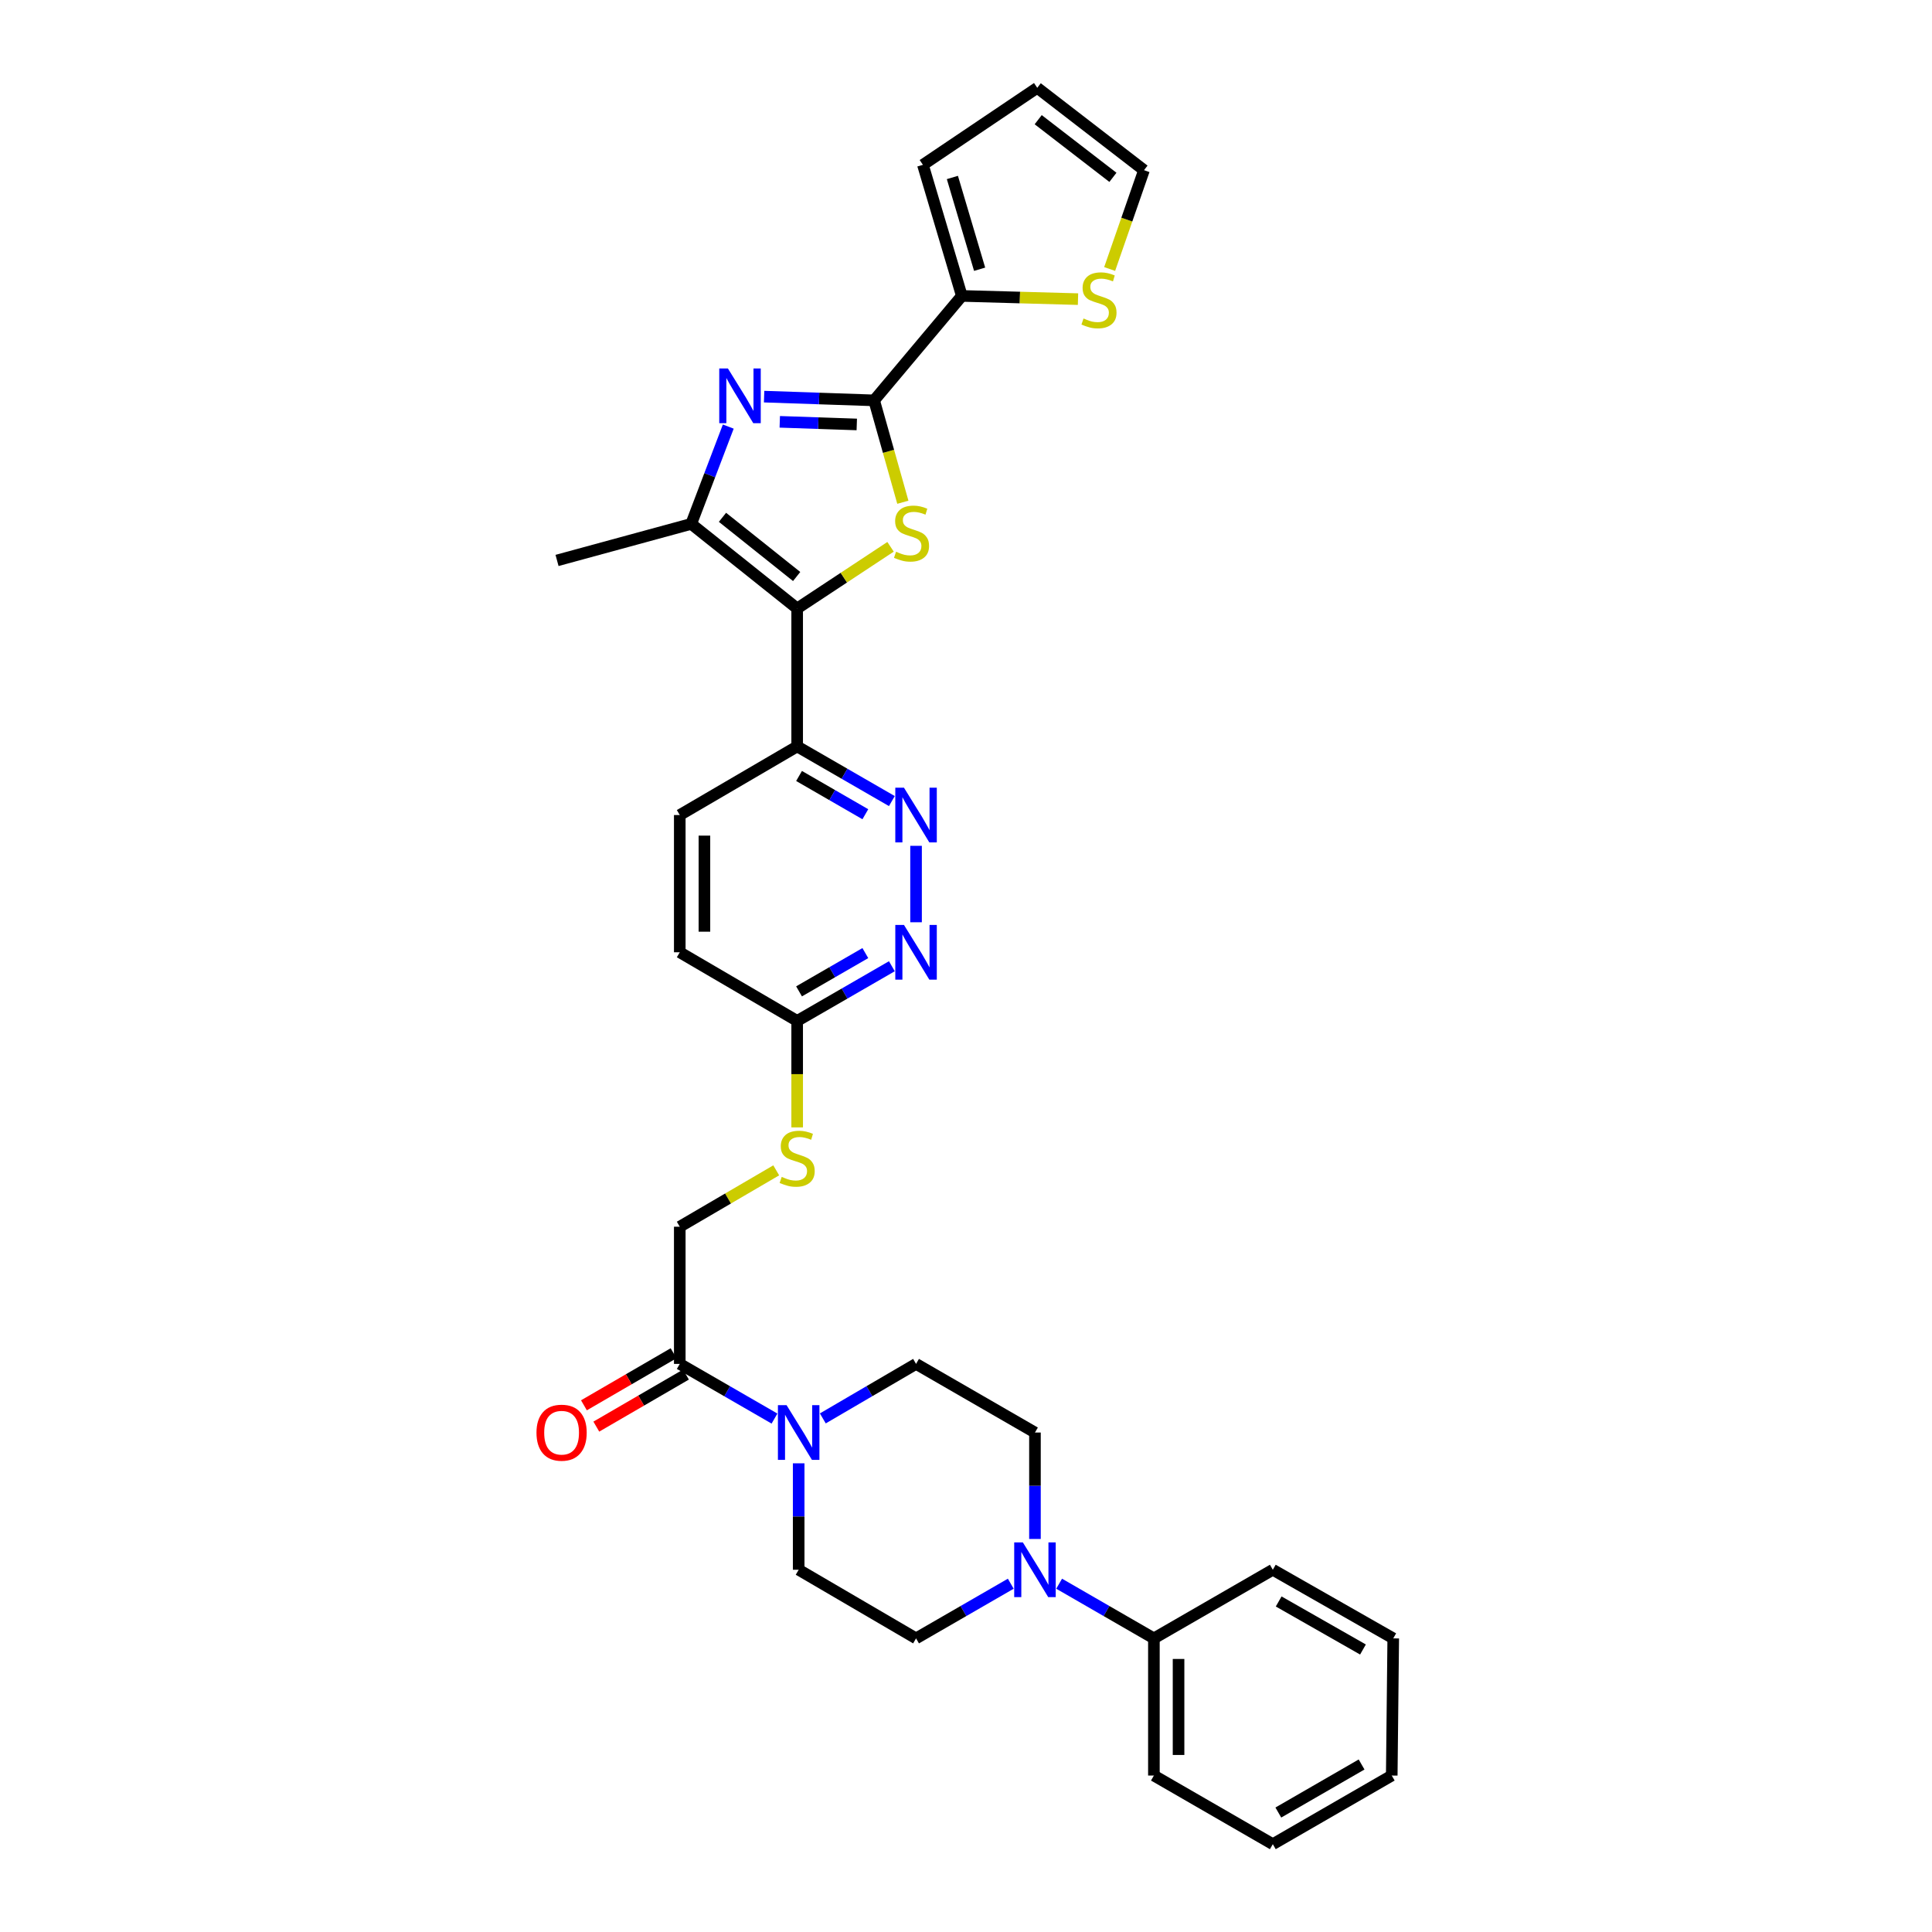 <?xml version='1.0' encoding='iso-8859-1'?>
<svg version='1.1' baseProfile='full'
              xmlns='http://www.w3.org/2000/svg'
                      xmlns:rdkit='http://www.rdkit.org/xml'
                      xmlns:xlink='http://www.w3.org/1999/xlink'
                  xml:space='preserve'
width='1000px' height='1000px' viewBox='0 0 1000 1000'>
<!-- END OF HEADER -->
<rect style='opacity:1.0;fill:#FFFFFF;stroke:none' width='1000' height='1000' x='0' y='0'> </rect>
<path class='bond-0' d='M 412.612,314.944 L 436.78,298.987' style='fill:none;fill-rule:evenodd;stroke:#000000;stroke-width:6px;stroke-linecap:butt;stroke-linejoin:miter;stroke-opacity:1' />
<path class='bond-0' d='M 436.78,298.987 L 460.949,283.03' style='fill:none;fill-rule:evenodd;stroke:#CCCC00;stroke-width:6px;stroke-linecap:butt;stroke-linejoin:miter;stroke-opacity:1' />
<path class='bond-3' d='M 412.612,314.944 L 357.767,271.164' style='fill:none;fill-rule:evenodd;stroke:#000000;stroke-width:6px;stroke-linecap:butt;stroke-linejoin:miter;stroke-opacity:1' />
<path class='bond-3' d='M 412.345,298.405 L 373.954,267.759' style='fill:none;fill-rule:evenodd;stroke:#000000;stroke-width:6px;stroke-linecap:butt;stroke-linejoin:miter;stroke-opacity:1' />
<path class='bond-6' d='M 412.612,314.944 L 412.612,386.348' style='fill:none;fill-rule:evenodd;stroke:#000000;stroke-width:6px;stroke-linecap:butt;stroke-linejoin:miter;stroke-opacity:1' />
<path class='bond-1' d='M 467.316,259.961 L 459.88,233.596' style='fill:none;fill-rule:evenodd;stroke:#CCCC00;stroke-width:6px;stroke-linecap:butt;stroke-linejoin:miter;stroke-opacity:1' />
<path class='bond-1' d='M 459.88,233.596 L 452.443,207.232' style='fill:none;fill-rule:evenodd;stroke:#000000;stroke-width:6px;stroke-linecap:butt;stroke-linejoin:miter;stroke-opacity:1' />
<path class='bond-5' d='M 452.443,207.232 L 497.839,153.167' style='fill:none;fill-rule:evenodd;stroke:#000000;stroke-width:6px;stroke-linecap:butt;stroke-linejoin:miter;stroke-opacity:1' />
<path class='bond-32' d='M 452.443,207.232 L 423.972,206.264' style='fill:none;fill-rule:evenodd;stroke:#000000;stroke-width:6px;stroke-linecap:butt;stroke-linejoin:miter;stroke-opacity:1' />
<path class='bond-32' d='M 423.972,206.264 L 395.5,205.295' style='fill:none;fill-rule:evenodd;stroke:#0000FF;stroke-width:6px;stroke-linecap:butt;stroke-linejoin:miter;stroke-opacity:1' />
<path class='bond-32' d='M 443.468,219.693 L 423.538,219.016' style='fill:none;fill-rule:evenodd;stroke:#000000;stroke-width:6px;stroke-linecap:butt;stroke-linejoin:miter;stroke-opacity:1' />
<path class='bond-32' d='M 423.538,219.016 L 403.608,218.338' style='fill:none;fill-rule:evenodd;stroke:#0000FF;stroke-width:6px;stroke-linecap:butt;stroke-linejoin:miter;stroke-opacity:1' />
<path class='bond-2' d='M 376.953,220.805 L 367.36,245.984' style='fill:none;fill-rule:evenodd;stroke:#0000FF;stroke-width:6px;stroke-linecap:butt;stroke-linejoin:miter;stroke-opacity:1' />
<path class='bond-2' d='M 367.36,245.984 L 357.767,271.164' style='fill:none;fill-rule:evenodd;stroke:#000000;stroke-width:6px;stroke-linecap:butt;stroke-linejoin:miter;stroke-opacity:1' />
<path class='bond-26' d='M 357.767,271.164 L 288.319,290.084' style='fill:none;fill-rule:evenodd;stroke:#000000;stroke-width:6px;stroke-linecap:butt;stroke-linejoin:miter;stroke-opacity:1' />
<path class='bond-4' d='M 400.875,734.251 L 376.362,720.102' style='fill:none;fill-rule:evenodd;stroke:#0000FF;stroke-width:6px;stroke-linecap:butt;stroke-linejoin:miter;stroke-opacity:1' />
<path class='bond-4' d='M 376.362,720.102 L 351.848,705.954' style='fill:none;fill-rule:evenodd;stroke:#000000;stroke-width:6px;stroke-linecap:butt;stroke-linejoin:miter;stroke-opacity:1' />
<path class='bond-13' d='M 413.392,757.411 L 413.392,784.957' style='fill:none;fill-rule:evenodd;stroke:#0000FF;stroke-width:6px;stroke-linecap:butt;stroke-linejoin:miter;stroke-opacity:1' />
<path class='bond-13' d='M 413.392,784.957 L 413.392,812.503' style='fill:none;fill-rule:evenodd;stroke:#000000;stroke-width:6px;stroke-linecap:butt;stroke-linejoin:miter;stroke-opacity:1' />
<path class='bond-14' d='M 425.891,734.167 L 450.02,720.06' style='fill:none;fill-rule:evenodd;stroke:#0000FF;stroke-width:6px;stroke-linecap:butt;stroke-linejoin:miter;stroke-opacity:1' />
<path class='bond-14' d='M 450.02,720.06 L 474.148,705.954' style='fill:none;fill-rule:evenodd;stroke:#000000;stroke-width:6px;stroke-linecap:butt;stroke-linejoin:miter;stroke-opacity:1' />
<path class='bond-11' d='M 497.839,153.167 L 527.907,153.998' style='fill:none;fill-rule:evenodd;stroke:#000000;stroke-width:6px;stroke-linecap:butt;stroke-linejoin:miter;stroke-opacity:1' />
<path class='bond-11' d='M 527.907,153.998 L 557.976,154.83' style='fill:none;fill-rule:evenodd;stroke:#CCCC00;stroke-width:6px;stroke-linecap:butt;stroke-linejoin:miter;stroke-opacity:1' />
<path class='bond-18' d='M 497.839,153.167 L 477.7,85.314' style='fill:none;fill-rule:evenodd;stroke:#000000;stroke-width:6px;stroke-linecap:butt;stroke-linejoin:miter;stroke-opacity:1' />
<path class='bond-18' d='M 507.05,139.358 L 492.953,91.861' style='fill:none;fill-rule:evenodd;stroke:#000000;stroke-width:6px;stroke-linecap:butt;stroke-linejoin:miter;stroke-opacity:1' />
<path class='bond-7' d='M 412.612,386.348 L 437.122,400.493' style='fill:none;fill-rule:evenodd;stroke:#000000;stroke-width:6px;stroke-linecap:butt;stroke-linejoin:miter;stroke-opacity:1' />
<path class='bond-7' d='M 437.122,400.493 L 461.632,414.638' style='fill:none;fill-rule:evenodd;stroke:#0000FF;stroke-width:6px;stroke-linecap:butt;stroke-linejoin:miter;stroke-opacity:1' />
<path class='bond-7' d='M 413.587,401.642 L 430.744,411.544' style='fill:none;fill-rule:evenodd;stroke:#000000;stroke-width:6px;stroke-linecap:butt;stroke-linejoin:miter;stroke-opacity:1' />
<path class='bond-7' d='M 430.744,411.544 L 447.901,421.446' style='fill:none;fill-rule:evenodd;stroke:#0000FF;stroke-width:6px;stroke-linecap:butt;stroke-linejoin:miter;stroke-opacity:1' />
<path class='bond-24' d='M 412.612,386.348 L 351.848,421.862' style='fill:none;fill-rule:evenodd;stroke:#000000;stroke-width:6px;stroke-linecap:butt;stroke-linejoin:miter;stroke-opacity:1' />
<path class='bond-10' d='M 474.148,437.798 L 474.148,477.36' style='fill:none;fill-rule:evenodd;stroke:#0000FF;stroke-width:6px;stroke-linecap:butt;stroke-linejoin:miter;stroke-opacity:1' />
<path class='bond-8' d='M 535.692,796.567 L 535.692,769.021' style='fill:none;fill-rule:evenodd;stroke:#0000FF;stroke-width:6px;stroke-linecap:butt;stroke-linejoin:miter;stroke-opacity:1' />
<path class='bond-8' d='M 535.692,769.021 L 535.692,741.475' style='fill:none;fill-rule:evenodd;stroke:#000000;stroke-width:6px;stroke-linecap:butt;stroke-linejoin:miter;stroke-opacity:1' />
<path class='bond-20' d='M 548.209,819.725 L 572.733,833.875' style='fill:none;fill-rule:evenodd;stroke:#0000FF;stroke-width:6px;stroke-linecap:butt;stroke-linejoin:miter;stroke-opacity:1' />
<path class='bond-20' d='M 572.733,833.875 L 597.257,848.024' style='fill:none;fill-rule:evenodd;stroke:#000000;stroke-width:6px;stroke-linecap:butt;stroke-linejoin:miter;stroke-opacity:1' />
<path class='bond-35' d='M 523.176,819.727 L 498.662,833.876' style='fill:none;fill-rule:evenodd;stroke:#0000FF;stroke-width:6px;stroke-linecap:butt;stroke-linejoin:miter;stroke-opacity:1' />
<path class='bond-35' d='M 498.662,833.876 L 474.148,848.024' style='fill:none;fill-rule:evenodd;stroke:#000000;stroke-width:6px;stroke-linecap:butt;stroke-linejoin:miter;stroke-opacity:1' />
<path class='bond-9' d='M 351.848,705.954 L 351.848,634.947' style='fill:none;fill-rule:evenodd;stroke:#000000;stroke-width:6px;stroke-linecap:butt;stroke-linejoin:miter;stroke-opacity:1' />
<path class='bond-22' d='M 348.644,700.437 L 325.444,713.909' style='fill:none;fill-rule:evenodd;stroke:#000000;stroke-width:6px;stroke-linecap:butt;stroke-linejoin:miter;stroke-opacity:1' />
<path class='bond-22' d='M 325.444,713.909 L 302.245,727.382' style='fill:none;fill-rule:evenodd;stroke:#FF0000;stroke-width:6px;stroke-linecap:butt;stroke-linejoin:miter;stroke-opacity:1' />
<path class='bond-22' d='M 355.052,711.471 L 331.852,724.943' style='fill:none;fill-rule:evenodd;stroke:#000000;stroke-width:6px;stroke-linecap:butt;stroke-linejoin:miter;stroke-opacity:1' />
<path class='bond-22' d='M 331.852,724.943 L 308.652,738.416' style='fill:none;fill-rule:evenodd;stroke:#FF0000;stroke-width:6px;stroke-linecap:butt;stroke-linejoin:miter;stroke-opacity:1' />
<path class='bond-33' d='M 461.632,500.124 L 437.122,514.275' style='fill:none;fill-rule:evenodd;stroke:#0000FF;stroke-width:6px;stroke-linecap:butt;stroke-linejoin:miter;stroke-opacity:1' />
<path class='bond-33' d='M 437.122,514.275 L 412.612,528.425' style='fill:none;fill-rule:evenodd;stroke:#000000;stroke-width:6px;stroke-linecap:butt;stroke-linejoin:miter;stroke-opacity:1' />
<path class='bond-33' d='M 447.899,493.319 L 430.742,503.224' style='fill:none;fill-rule:evenodd;stroke:#0000FF;stroke-width:6px;stroke-linecap:butt;stroke-linejoin:miter;stroke-opacity:1' />
<path class='bond-33' d='M 430.742,503.224 L 413.585,513.13' style='fill:none;fill-rule:evenodd;stroke:#000000;stroke-width:6px;stroke-linecap:butt;stroke-linejoin:miter;stroke-opacity:1' />
<path class='bond-21' d='M 574.355,139.236 L 583.244,113.661' style='fill:none;fill-rule:evenodd;stroke:#CCCC00;stroke-width:6px;stroke-linecap:butt;stroke-linejoin:miter;stroke-opacity:1' />
<path class='bond-21' d='M 583.244,113.661 L 592.132,88.086' style='fill:none;fill-rule:evenodd;stroke:#000000;stroke-width:6px;stroke-linecap:butt;stroke-linejoin:miter;stroke-opacity:1' />
<path class='bond-12' d='M 412.612,528.425 L 351.848,492.897' style='fill:none;fill-rule:evenodd;stroke:#000000;stroke-width:6px;stroke-linecap:butt;stroke-linejoin:miter;stroke-opacity:1' />
<path class='bond-17' d='M 412.612,528.425 L 412.612,555.981' style='fill:none;fill-rule:evenodd;stroke:#000000;stroke-width:6px;stroke-linecap:butt;stroke-linejoin:miter;stroke-opacity:1' />
<path class='bond-17' d='M 412.612,555.981 L 412.612,583.537' style='fill:none;fill-rule:evenodd;stroke:#CCCC00;stroke-width:6px;stroke-linecap:butt;stroke-linejoin:miter;stroke-opacity:1' />
<path class='bond-15' d='M 413.392,812.503 L 474.148,848.024' style='fill:none;fill-rule:evenodd;stroke:#000000;stroke-width:6px;stroke-linecap:butt;stroke-linejoin:miter;stroke-opacity:1' />
<path class='bond-16' d='M 474.148,705.954 L 535.692,741.475' style='fill:none;fill-rule:evenodd;stroke:#000000;stroke-width:6px;stroke-linecap:butt;stroke-linejoin:miter;stroke-opacity:1' />
<path class='bond-19' d='M 401.772,605.768 L 376.81,620.357' style='fill:none;fill-rule:evenodd;stroke:#CCCC00;stroke-width:6px;stroke-linecap:butt;stroke-linejoin:miter;stroke-opacity:1' />
<path class='bond-19' d='M 376.81,620.357 L 351.848,634.947' style='fill:none;fill-rule:evenodd;stroke:#000000;stroke-width:6px;stroke-linecap:butt;stroke-linejoin:miter;stroke-opacity:1' />
<path class='bond-23' d='M 477.7,85.314 L 536.876,45.455' style='fill:none;fill-rule:evenodd;stroke:#000000;stroke-width:6px;stroke-linecap:butt;stroke-linejoin:miter;stroke-opacity:1' />
<path class='bond-27' d='M 597.257,848.024 L 597.257,919.017' style='fill:none;fill-rule:evenodd;stroke:#000000;stroke-width:6px;stroke-linecap:butt;stroke-linejoin:miter;stroke-opacity:1' />
<path class='bond-27' d='M 610.017,858.673 L 610.017,908.368' style='fill:none;fill-rule:evenodd;stroke:#000000;stroke-width:6px;stroke-linecap:butt;stroke-linejoin:miter;stroke-opacity:1' />
<path class='bond-28' d='M 597.257,848.024 L 658.808,812.503' style='fill:none;fill-rule:evenodd;stroke:#000000;stroke-width:6px;stroke-linecap:butt;stroke-linejoin:miter;stroke-opacity:1' />
<path class='bond-34' d='M 592.132,88.086 L 536.876,45.455' style='fill:none;fill-rule:evenodd;stroke:#000000;stroke-width:6px;stroke-linecap:butt;stroke-linejoin:miter;stroke-opacity:1' />
<path class='bond-34' d='M 576.049,91.793 L 537.37,61.952' style='fill:none;fill-rule:evenodd;stroke:#000000;stroke-width:6px;stroke-linecap:butt;stroke-linejoin:miter;stroke-opacity:1' />
<path class='bond-25' d='M 351.848,421.862 L 351.848,492.897' style='fill:none;fill-rule:evenodd;stroke:#000000;stroke-width:6px;stroke-linecap:butt;stroke-linejoin:miter;stroke-opacity:1' />
<path class='bond-25' d='M 364.608,432.517 L 364.608,482.242' style='fill:none;fill-rule:evenodd;stroke:#000000;stroke-width:6px;stroke-linecap:butt;stroke-linejoin:miter;stroke-opacity:1' />
<path class='bond-30' d='M 597.257,919.017 L 658.808,954.545' style='fill:none;fill-rule:evenodd;stroke:#000000;stroke-width:6px;stroke-linecap:butt;stroke-linejoin:miter;stroke-opacity:1' />
<path class='bond-29' d='M 658.808,812.503 L 721.138,848.024' style='fill:none;fill-rule:evenodd;stroke:#000000;stroke-width:6px;stroke-linecap:butt;stroke-linejoin:miter;stroke-opacity:1' />
<path class='bond-29' d='M 661.84,828.917 L 705.471,853.782' style='fill:none;fill-rule:evenodd;stroke:#000000;stroke-width:6px;stroke-linecap:butt;stroke-linejoin:miter;stroke-opacity:1' />
<path class='bond-31' d='M 721.138,848.024 L 720.366,919.017' style='fill:none;fill-rule:evenodd;stroke:#000000;stroke-width:6px;stroke-linecap:butt;stroke-linejoin:miter;stroke-opacity:1' />
<path class='bond-36' d='M 658.808,954.545 L 720.366,919.017' style='fill:none;fill-rule:evenodd;stroke:#000000;stroke-width:6px;stroke-linecap:butt;stroke-linejoin:miter;stroke-opacity:1' />
<path class='bond-36' d='M 661.663,938.165 L 704.754,913.295' style='fill:none;fill-rule:evenodd;stroke:#000000;stroke-width:6px;stroke-linecap:butt;stroke-linejoin:miter;stroke-opacity:1' />
<path  class='atom-1' d='M 463.802 285.584
Q 464.122 285.704, 465.442 286.264
Q 466.762 286.824, 468.202 287.184
Q 469.682 287.504, 471.122 287.504
Q 473.802 287.504, 475.362 286.224
Q 476.922 284.904, 476.922 282.624
Q 476.922 281.064, 476.122 280.104
Q 475.362 279.144, 474.162 278.624
Q 472.962 278.104, 470.962 277.504
Q 468.442 276.744, 466.922 276.024
Q 465.442 275.304, 464.362 273.784
Q 463.322 272.264, 463.322 269.704
Q 463.322 266.144, 465.722 263.944
Q 468.162 261.744, 472.962 261.744
Q 476.242 261.744, 479.962 263.304
L 479.042 266.384
Q 475.642 264.984, 473.082 264.984
Q 470.322 264.984, 468.802 266.144
Q 467.282 267.264, 467.322 269.224
Q 467.322 270.744, 468.082 271.664
Q 468.882 272.584, 470.002 273.104
Q 471.162 273.624, 473.082 274.224
Q 475.642 275.024, 477.162 275.824
Q 478.682 276.624, 479.762 278.264
Q 480.882 279.864, 480.882 282.624
Q 480.882 286.544, 478.242 288.664
Q 475.642 290.744, 471.282 290.744
Q 468.762 290.744, 466.842 290.184
Q 464.962 289.664, 462.722 288.744
L 463.802 285.584
' fill='#CCCC00'/>
<path  class='atom-3' d='M 376.764 190.711
L 386.044 205.711
Q 386.964 207.191, 388.444 209.871
Q 389.924 212.551, 390.004 212.711
L 390.004 190.711
L 393.764 190.711
L 393.764 219.031
L 389.884 219.031
L 379.924 202.631
Q 378.764 200.711, 377.524 198.511
Q 376.324 196.311, 375.964 195.631
L 375.964 219.031
L 372.284 219.031
L 372.284 190.711
L 376.764 190.711
' fill='#0000FF'/>
<path  class='atom-5' d='M 407.132 727.315
L 416.412 742.315
Q 417.332 743.795, 418.812 746.475
Q 420.292 749.155, 420.372 749.315
L 420.372 727.315
L 424.132 727.315
L 424.132 755.635
L 420.252 755.635
L 410.292 739.235
Q 409.132 737.315, 407.892 735.115
Q 406.692 732.915, 406.332 732.235
L 406.332 755.635
L 402.652 755.635
L 402.652 727.315
L 407.132 727.315
' fill='#0000FF'/>
<path  class='atom-8' d='M 467.888 407.702
L 477.168 422.702
Q 478.088 424.182, 479.568 426.862
Q 481.048 429.542, 481.128 429.702
L 481.128 407.702
L 484.888 407.702
L 484.888 436.022
L 481.008 436.022
L 471.048 419.622
Q 469.888 417.702, 468.648 415.502
Q 467.448 413.302, 467.088 412.622
L 467.088 436.022
L 463.408 436.022
L 463.408 407.702
L 467.888 407.702
' fill='#0000FF'/>
<path  class='atom-9' d='M 529.432 798.343
L 538.712 813.343
Q 539.632 814.823, 541.112 817.503
Q 542.592 820.183, 542.672 820.343
L 542.672 798.343
L 546.432 798.343
L 546.432 826.663
L 542.552 826.663
L 532.592 810.263
Q 531.432 808.343, 530.192 806.143
Q 528.992 803.943, 528.632 803.263
L 528.632 826.663
L 524.952 826.663
L 524.952 798.343
L 529.432 798.343
' fill='#0000FF'/>
<path  class='atom-11' d='M 467.888 478.737
L 477.168 493.737
Q 478.088 495.217, 479.568 497.897
Q 481.048 500.577, 481.128 500.737
L 481.128 478.737
L 484.888 478.737
L 484.888 507.057
L 481.008 507.057
L 471.048 490.657
Q 469.888 488.737, 468.648 486.537
Q 467.448 484.337, 467.088 483.657
L 467.088 507.057
L 463.408 507.057
L 463.408 478.737
L 467.888 478.737
' fill='#0000FF'/>
<path  class='atom-12' d='M 560.831 164.85
Q 561.151 164.97, 562.471 165.53
Q 563.791 166.09, 565.231 166.45
Q 566.711 166.77, 568.151 166.77
Q 570.831 166.77, 572.391 165.49
Q 573.951 164.17, 573.951 161.89
Q 573.951 160.33, 573.151 159.37
Q 572.391 158.41, 571.191 157.89
Q 569.991 157.37, 567.991 156.77
Q 565.471 156.01, 563.951 155.29
Q 562.471 154.57, 561.391 153.05
Q 560.351 151.53, 560.351 148.97
Q 560.351 145.41, 562.751 143.21
Q 565.191 141.01, 569.991 141.01
Q 573.271 141.01, 576.991 142.57
L 576.071 145.65
Q 572.671 144.25, 570.111 144.25
Q 567.351 144.25, 565.831 145.41
Q 564.311 146.53, 564.351 148.49
Q 564.351 150.01, 565.111 150.93
Q 565.911 151.85, 567.031 152.37
Q 568.191 152.89, 570.111 153.49
Q 572.671 154.29, 574.191 155.09
Q 575.711 155.89, 576.791 157.53
Q 577.911 159.13, 577.911 161.89
Q 577.911 165.81, 575.271 167.93
Q 572.671 170.01, 568.311 170.01
Q 565.791 170.01, 563.871 169.45
Q 561.991 168.93, 559.751 168.01
L 560.831 164.85
' fill='#CCCC00'/>
<path  class='atom-18' d='M 404.612 609.152
Q 404.932 609.272, 406.252 609.832
Q 407.572 610.392, 409.012 610.752
Q 410.492 611.072, 411.932 611.072
Q 414.612 611.072, 416.172 609.792
Q 417.732 608.472, 417.732 606.192
Q 417.732 604.632, 416.932 603.672
Q 416.172 602.712, 414.972 602.192
Q 413.772 601.672, 411.772 601.072
Q 409.252 600.312, 407.732 599.592
Q 406.252 598.872, 405.172 597.352
Q 404.132 595.832, 404.132 593.272
Q 404.132 589.712, 406.532 587.512
Q 408.972 585.312, 413.772 585.312
Q 417.052 585.312, 420.772 586.872
L 419.852 589.952
Q 416.452 588.552, 413.892 588.552
Q 411.132 588.552, 409.612 589.712
Q 408.092 590.832, 408.132 592.792
Q 408.132 594.312, 408.892 595.232
Q 409.692 596.152, 410.812 596.672
Q 411.972 597.192, 413.892 597.792
Q 416.452 598.592, 417.972 599.392
Q 419.492 600.192, 420.572 601.832
Q 421.692 603.432, 421.692 606.192
Q 421.692 610.112, 419.052 612.232
Q 416.452 614.312, 412.092 614.312
Q 409.572 614.312, 407.652 613.752
Q 405.772 613.232, 403.532 612.312
L 404.612 609.152
' fill='#CCCC00'/>
<path  class='atom-23' d='M 277.68 741.555
Q 277.68 734.755, 281.04 730.955
Q 284.4 727.155, 290.68 727.155
Q 296.96 727.155, 300.32 730.955
Q 303.68 734.755, 303.68 741.555
Q 303.68 748.435, 300.28 752.355
Q 296.88 756.235, 290.68 756.235
Q 284.44 756.235, 281.04 752.355
Q 277.68 748.475, 277.68 741.555
M 290.68 753.035
Q 295 753.035, 297.32 750.155
Q 299.68 747.235, 299.68 741.555
Q 299.68 735.995, 297.32 733.195
Q 295 730.355, 290.68 730.355
Q 286.36 730.355, 284 733.155
Q 281.68 735.955, 281.68 741.555
Q 281.68 747.275, 284 750.155
Q 286.36 753.035, 290.68 753.035
' fill='#FF0000'/>
</svg>
